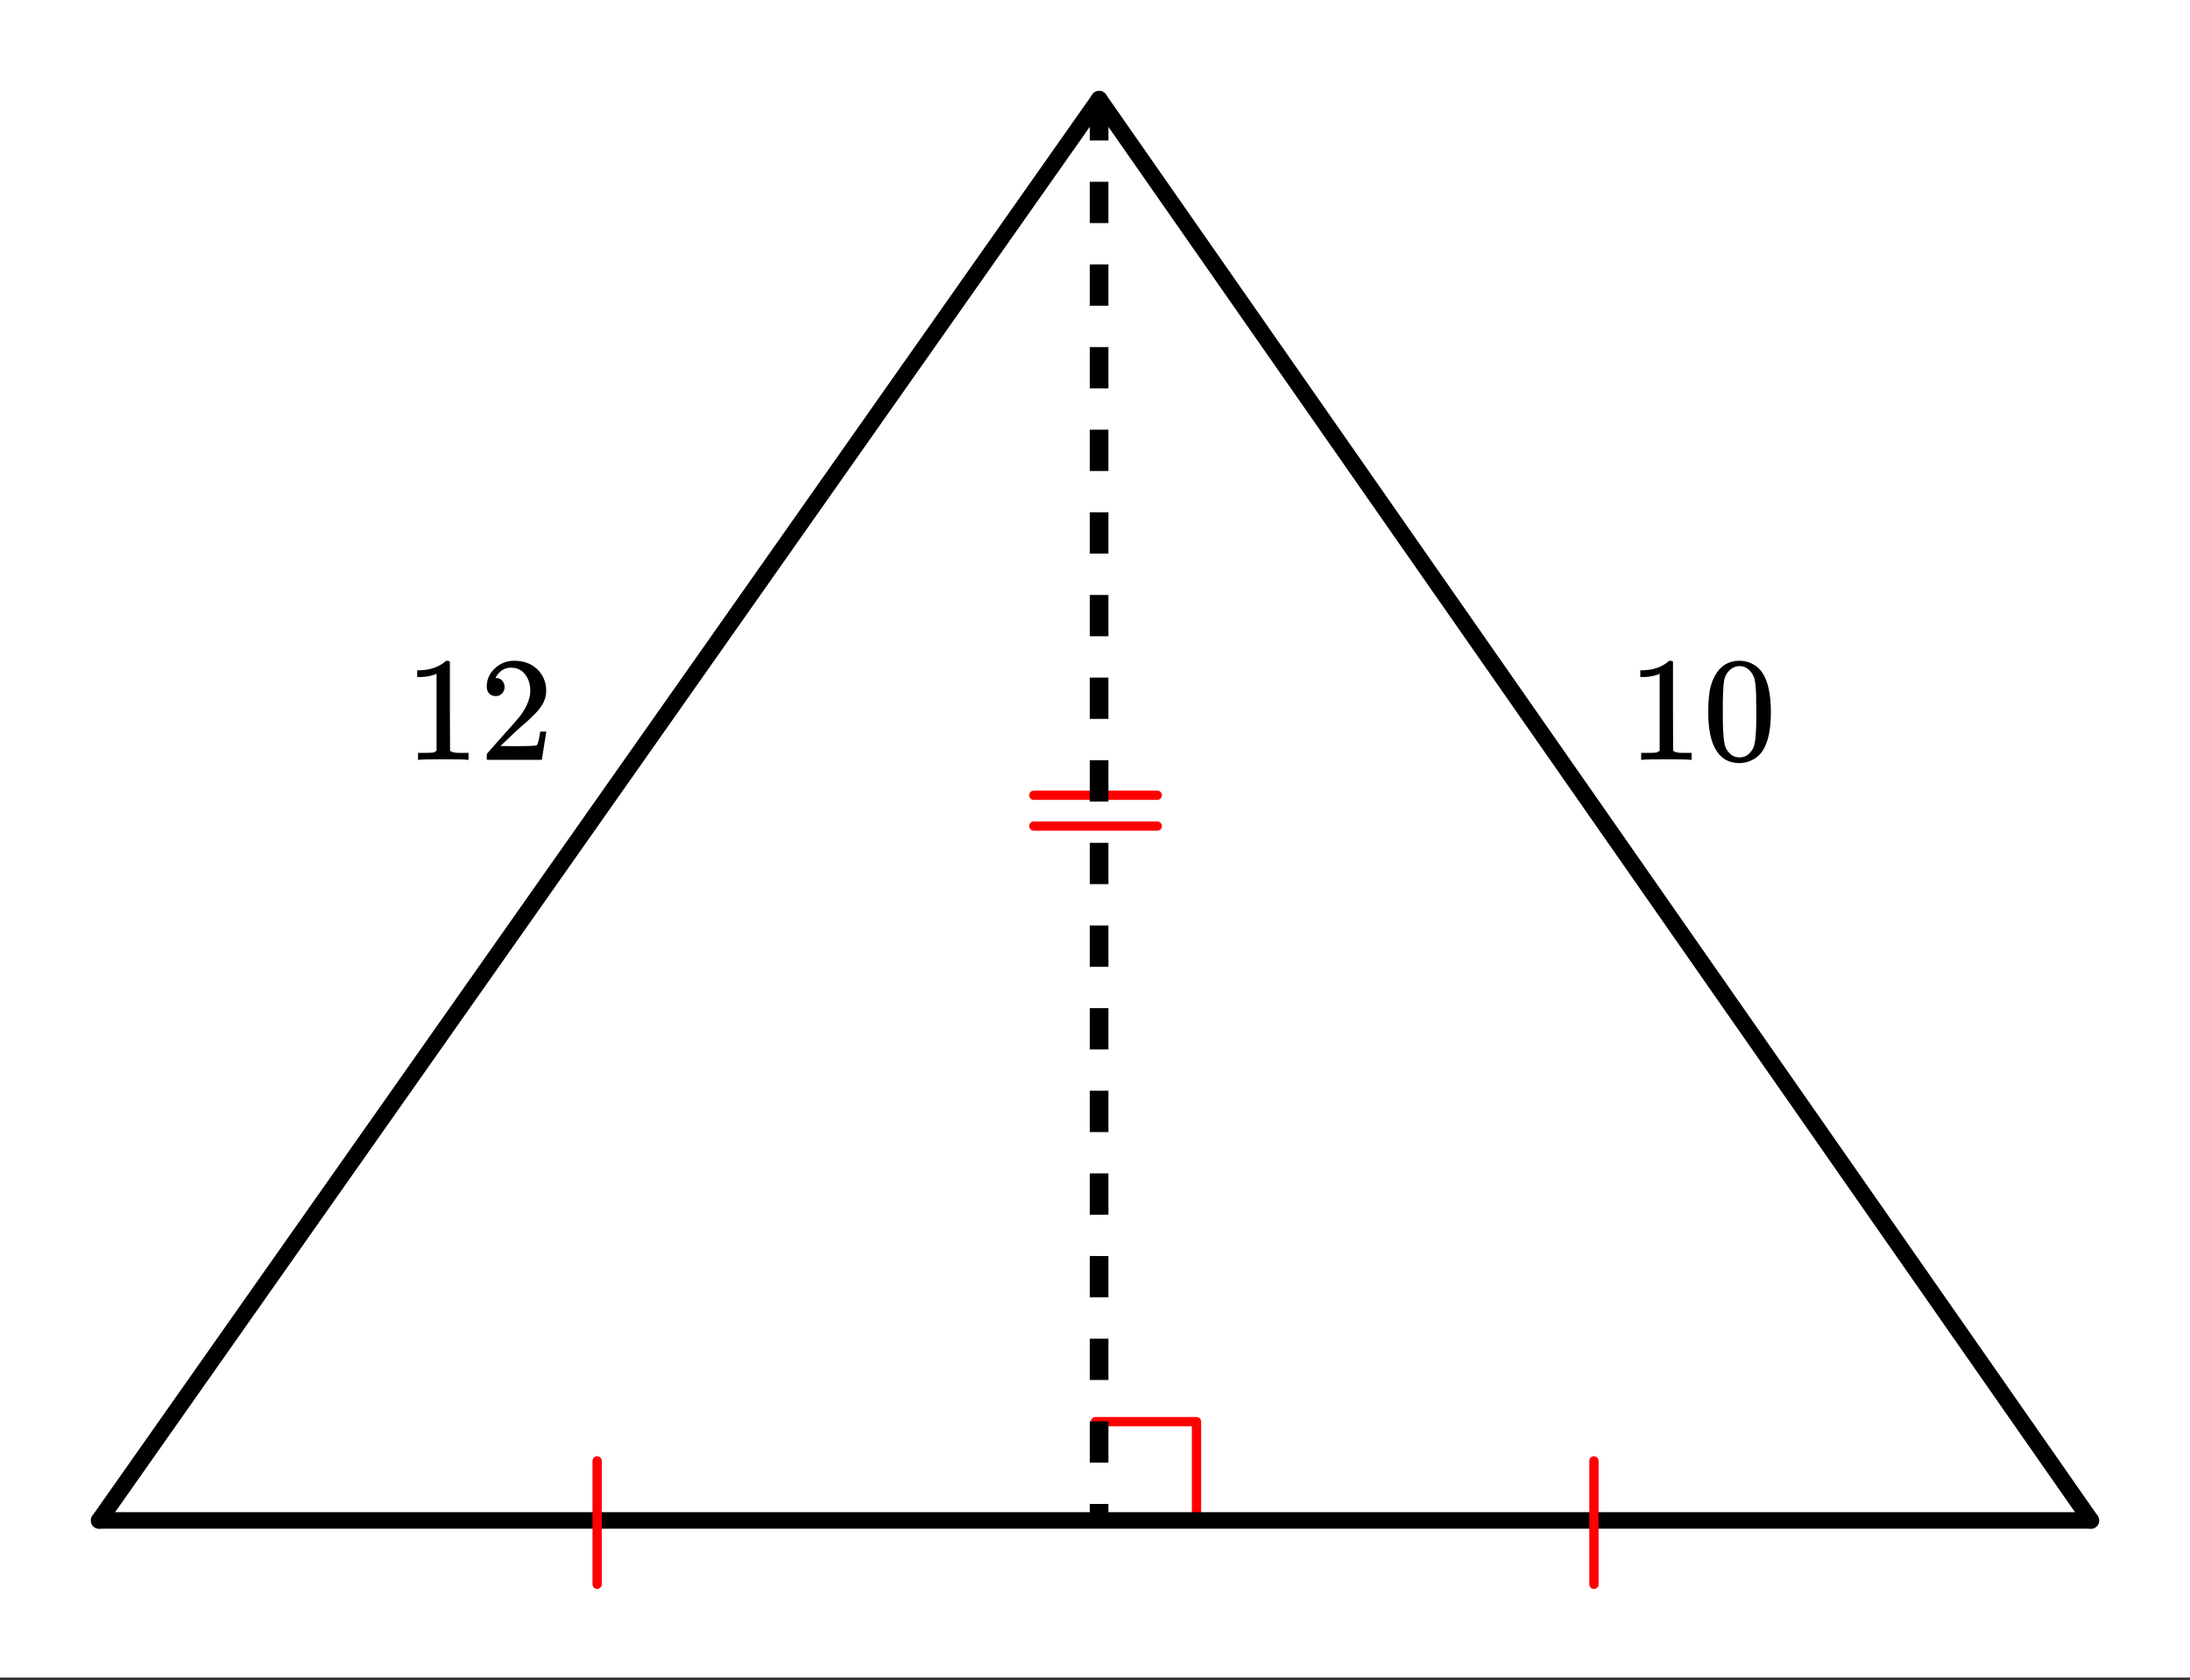 <svg xmlns="http://www.w3.org/2000/svg" xmlns:xlink="http://www.w3.org/1999/xlink" width="264" height="202.56" viewBox="0 0 198 151.92"><rect x="0" y="0" width="198" height="151.92" fill="#333333" stroke="none"/><defs><symbol overflow="visible" id="b"><path d="M5.594 0c-.149-.031-.86-.047-2.14-.047-1.25 0-1.954.016-2.11.047h-.157v-.625h.344c.52 0 .86-.008 1.016-.031.07-.008.176-.067.312-.172v-6.953a.31.31 0 0 0-.093.047 4.134 4.134 0 0 1-1.391.25h-.266v-.61h.266c.75-.031 1.375-.203 1.875-.515.164-.094.305-.196.422-.313.02-.02.07-.031.156-.031a.36.36 0 0 1 .235.078v4.016l.015 4.03c.133.138.426.204.875.204h.797V0zm0 0"/></symbol><symbol overflow="visible" id="c"><path d="M1.484-5.766c-.25 0-.449-.078-.593-.234a.872.872 0 0 1-.22-.61c0-.644.243-1.195.735-1.656a2.472 2.472 0 0 1 1.75-.687c.77 0 1.41.21 1.922.625.508.418.82.96.938 1.625.02.168.03.32.03.453 0 .523-.163 1.008-.484 1.453-.25.387-.757.906-1.515 1.563-.324.273-.774.683-1.344 1.234l-.797.75 1.032.016c1.406 0 2.148-.024 2.234-.079.039 0 .086-.093.14-.28.04-.095.102-.395.188-.907v-.047h.547v.047l-.39 2.453V0H.671v-.25c0-.188.008-.29.031-.313.008-.007.383-.437 1.125-1.28.977-1.083 1.61-1.802 1.89-2.157.595-.813.891-1.563.891-2.25 0-.582-.156-1.07-.468-1.469-.305-.406-.73-.61-1.282-.61-.523 0-.945.235-1.265.704a2.146 2.146 0 0 0-.094.14.373.373 0 0 0-.031.094h.062a.68.68 0 0 1 .547.25.843.843 0 0 1 .203.563.853.853 0 0 1-.219.578.76.76 0 0 1-.578.234zm0 0"/></symbol><symbol overflow="visible" id="d"><path d="M1.297-7.875c.5-.719 1.18-1.078 2.047-1.078.656 0 1.234.226 1.734.672.238.23.442.531.61.906.332.75.5 1.773.5 3.063 0 1.398-.196 2.464-.579 3.203-.25.511-.62.886-1.109 1.125a2.534 2.534 0 0 1-1.14.28c-1.032 0-1.782-.468-2.25-1.405C.722-1.848.53-2.914.53-4.313c0-.832.051-1.519.156-2.062.114-.54.317-1.04.61-1.5zm3.016-.156a1.24 1.24 0 0 0-.954-.438c-.375 0-.699.149-.968.438-.2.21-.336.465-.407.765-.062.293-.105.797-.125 1.516 0 .063-.007.242-.015.531v.735c0 .867.008 1.468.031 1.812.031.625.082 1.074.156 1.344.07.273.207.508.406.703.239.273.547.406.922.406s.68-.133.922-.406c.196-.195.332-.43.407-.703.07-.27.125-.719.156-1.344.02-.344.031-.945.031-1.812 0-.196-.008-.442-.016-.735v-.531c-.023-.719-.07-1.223-.14-1.516-.074-.3-.211-.554-.407-.765zm0 0"/></symbol><clipPath id="a"><path d="M0 0h198v151.676H0zm0 0"/></clipPath></defs><g clip-path="url(#a)" fill="#fff"><path d="M0 0h198v151.92H0z"/><path d="M0 0h198v151.92H0z"/></g><path d="M99.047 128.543h9.129M108.176 128.543v9.129M93.469 71.906h11.16M93.469 74.695h11.16" fill="none" stroke-width=".841" stroke-linecap="round" stroke-linejoin="round" stroke="red"/><path d="M99.375 8.965l89.66 128.516" fill="red" stroke-width="1.494" stroke-linecap="round" stroke="#000"/><path d="M189.035 137.48H8.965" fill="none" stroke-width="1.494" stroke-linecap="round" stroke="#000"/><path d="M8.965 137.48L99.375 8.966" fill="red" stroke-width="1.494" stroke-linecap="round" stroke="#000"/><path d="M100.215 8.965v3.738H98.53V8.965m1.684 7.473v3.734H98.53v-3.735m1.684 7.473v3.735H98.53V23.91m1.684 7.473v3.734H98.53v-3.734m1.684 7.469v3.738H98.53v-3.738m1.684 7.472v3.735H98.53v-3.735m1.684 7.473v3.734H98.53v-3.734m1.684 7.473v3.734H98.53V61.27m1.684 7.468v3.739H98.53v-3.739m1.684 7.473v3.734H98.53v-3.734m1.684 7.473v3.734H98.53v-3.734m1.684 7.472v3.735H98.53v-3.735m1.684 7.469v3.738H98.53v-3.738m1.684 7.473v3.734H98.53v-3.734m1.684 7.472v3.735H98.53v-3.735m1.684 7.473v3.734H98.53v-3.734m1.684 7.469v3.738H98.53v-3.738m1.684 7.472v1.496H98.53v-1.496"/><path d="M144.11 143.25v-11.156M53.988 143.25v-11.156" fill="none" stroke-width=".841" stroke-linecap="round" stroke-linejoin="round" stroke="red"/><use xlink:href="#b" x="36.611" y="68.702"/><use xlink:href="#c" x="43.336" y="68.702"/><g><use xlink:href="#b" x="147.192" y="68.702"/><use xlink:href="#d" x="153.917" y="68.702"/></g></svg>